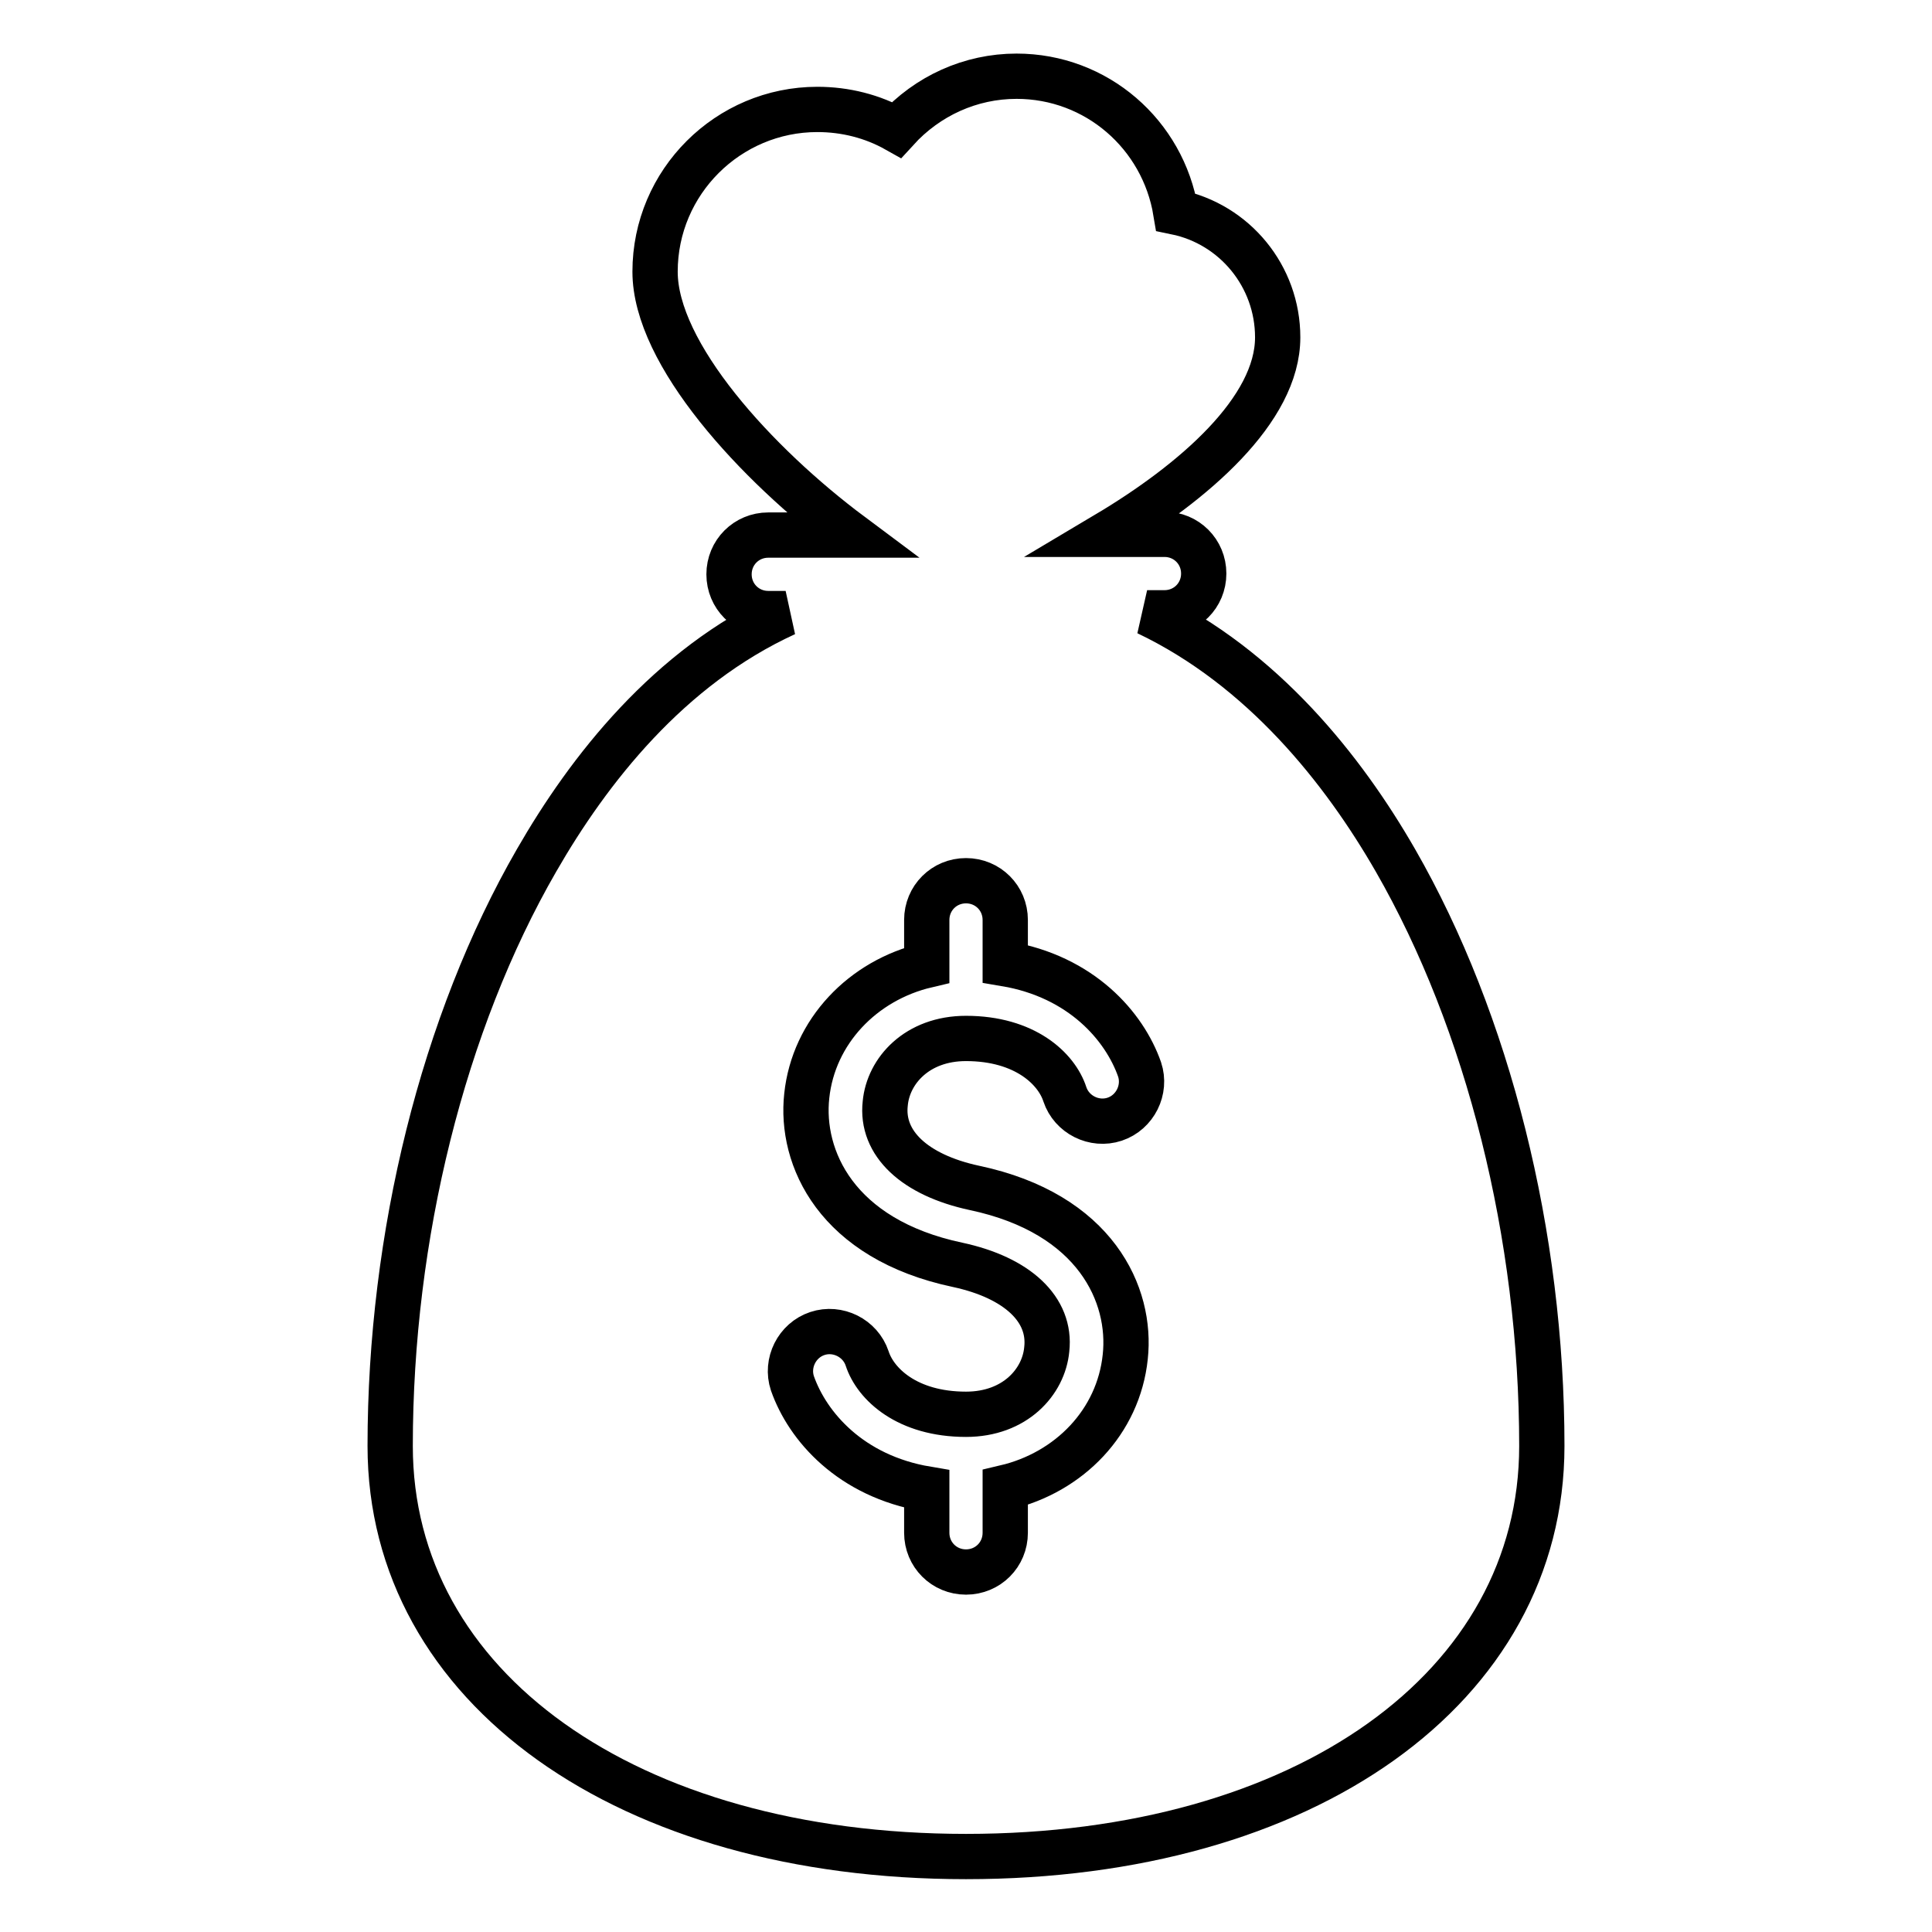 <?xml version="1.0" encoding="utf-8"?>
<!-- Svg Vector Icons : http://www.onlinewebfonts.com/icon -->
<!DOCTYPE svg PUBLIC "-//W3C//DTD SVG 1.1//EN" "http://www.w3.org/Graphics/SVG/1.1/DTD/svg11.dtd">
<svg version="1.1" xmlns="http://www.w3.org/2000/svg" xmlns:xlink="http://www.w3.org/1999/xlink" x="0px" y="0px" viewBox="0 0 256 256" enable-background="new 0 0 256 256" xml:space="preserve">
<g><g><g><path stroke-width="6" fill-opacity="0" stroke="#000000"  d="M184.9,114c-6.9-12-17.6-25.5-32.9-32.8h2.3c2.9,0,5.2-2.3,5.2-5.2s-2.3-5.2-5.2-5.2h-7.7c11.6-6.9,22.7-16.5,22.7-26.1c0-8.1-5.7-15-13.5-16.6c-1.7-10.3-10.5-18-21.1-18c-6.1,0-11.8,2.6-15.9,7.1c-3.2-1.8-6.8-2.7-10.5-2.7c-11.8,0-21.5,9.6-21.5,21.5c0,10.9,13.4,25.5,26,34.9h-11c-2.9,0-5.2,2.3-5.2,5.2s2.3,5.2,5.2,5.2h2.3C88.6,88.4,78,102,71.1,114c-12.4,21.5-19.4,49.8-19.4,77.6c0,32,31.4,54.4,76.3,54.4c44.9,0,76.3-22.4,76.3-54.4C204.3,163.7,197.2,135.4,184.9,114z M147.7,148.3c-2.7,0.9-5.7-0.6-6.6-3.3c-1.1-3.4-5.3-7.4-13.1-7.4c-6.5,0-10.3,4.3-10.7,8.6c-0.6,5.3,3.9,9.5,11.8,11.2c16.1,3.4,20.9,14.2,20,22.4c-0.9,8.6-7.4,15.3-15.9,17.3v6c0,2.9-2.3,5.2-5.2,5.2s-5.2-2.3-5.2-5.2v-5.8c-10.1-1.7-15.8-8.3-17.8-14c-0.9-2.7,0.6-5.7,3.3-6.6c2.7-0.9,5.7,0.6,6.6,3.3c1.1,3.4,5.3,7.4,13.1,7.4c6.5,0,10.3-4.3,10.7-8.6c0.6-5.3-3.9-9.5-11.8-11.2c-16.1-3.4-20.9-14.2-20-22.4c0.9-8.5,7.4-15.3,15.9-17.3v-6c0-2.9,2.3-5.2,5.2-5.2s5.2,2.3,5.2,5.2v5.8c10.1,1.7,15.8,8.3,17.8,14C151.9,144.4,150.4,147.4,147.7,148.3z"/></g><g></g><g></g><g></g><g></g><g></g><g></g><g></g><g></g><g></g><g></g><g></g><g></g><g></g><g></g><g></g></g></g>
</svg>